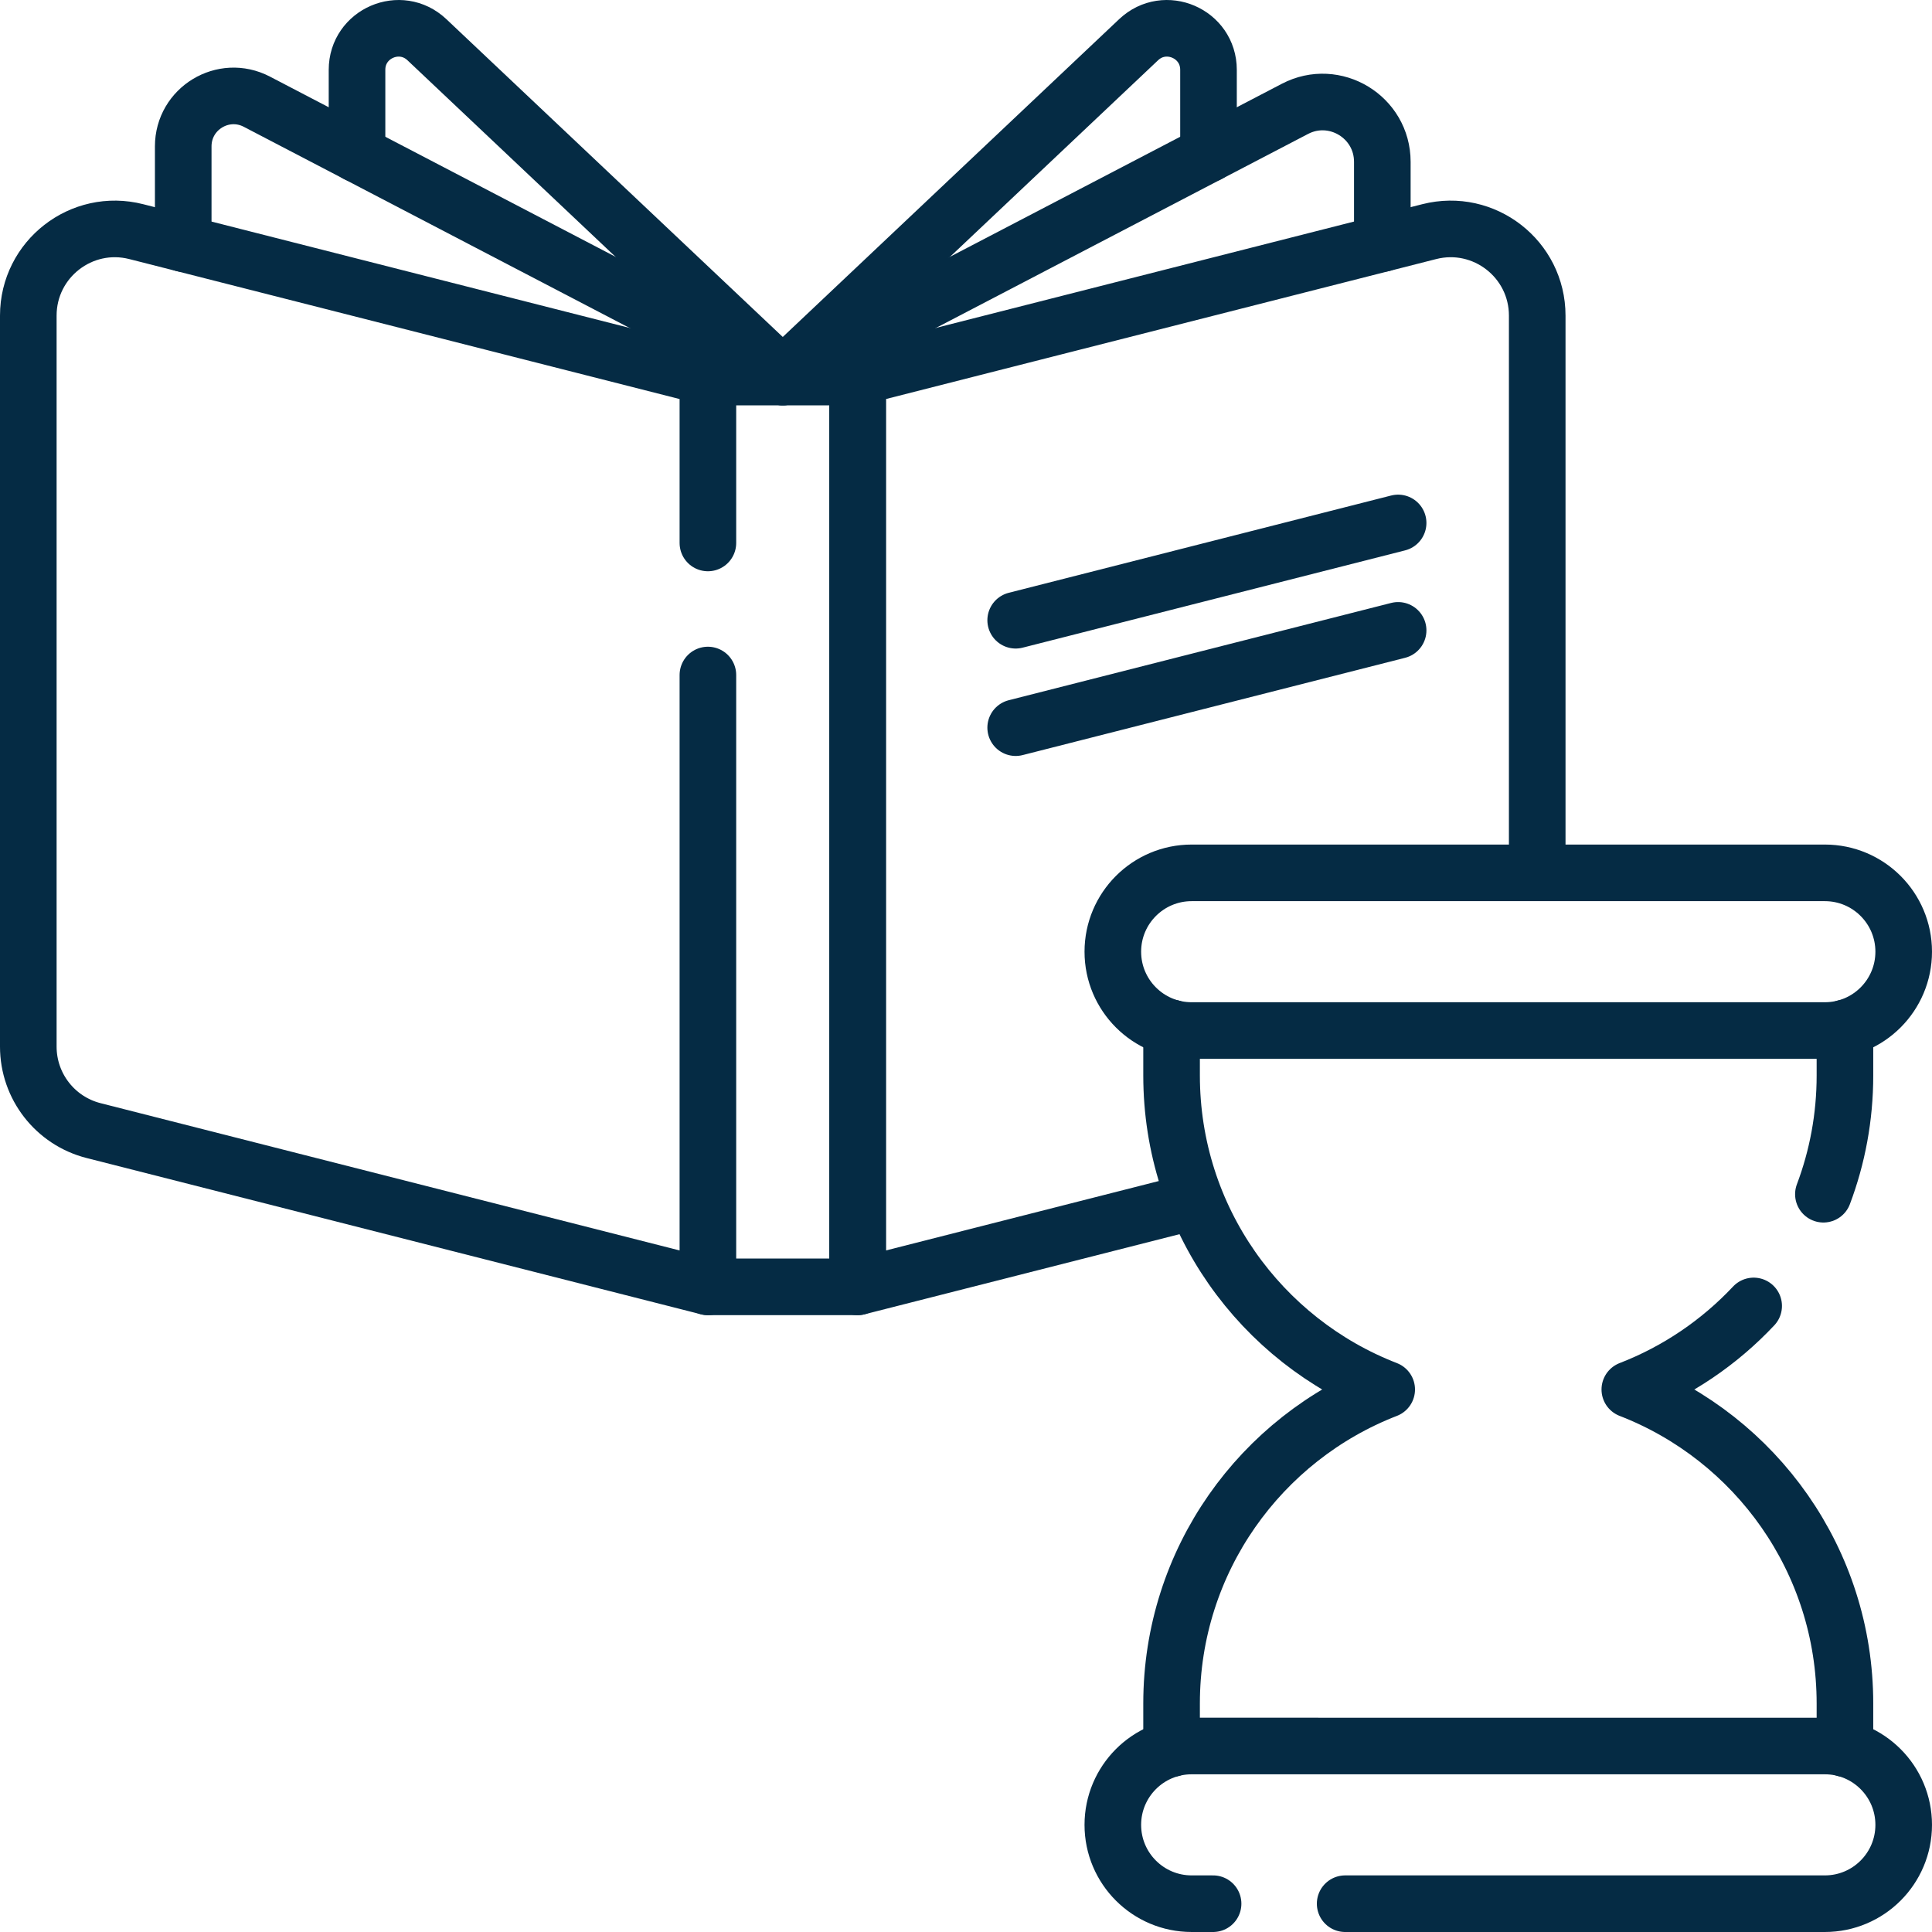 <svg xmlns="http://www.w3.org/2000/svg" xmlns:xlink="http://www.w3.org/1999/xlink" version="1.1" id="Capa_1" x="0px" y="0px" viewBox="0 0 512 512" style="enable-background:new 0 0 512 512;" xml:space="preserve" width="300" height="300" xmlns:svgjs="http://svgjs.dev/svgjs"><g width="100%" height="100%" transform="matrix(1,0,0,1,0,0)"><g>
	<g>
		<g>
			<path style="stroke-linecap: round; stroke-linejoin: round; stroke-miterlimit: 10;" d="&#10;&#9;&#9;&#9;&#9;M207.439,99.616l-94.311-89.099C106.126,3.91,94.614,8.869,94.614,18.5v22.295" fill="none" fill-opacity="1" stroke="#052b44" stroke-opacity="1" data-original-stroke-color="#000000ff" stroke-width="15" data-original-stroke-width="15"/>
			<path style="stroke-linecap: round; stroke-linejoin: round; stroke-miterlimit: 10;" d="&#10;&#9;&#9;&#9;&#9;M207.439,99.616l94.311-89.099c7.003-6.607,18.515-1.647,18.515,7.984v22.295" fill="none" fill-opacity="1" stroke="#052b44" stroke-opacity="1" data-original-stroke-color="#000000ff" stroke-width="15" data-original-stroke-width="15"/>
			<path style="stroke-linecap: round; stroke-linejoin: round; stroke-miterlimit: 10;" d="&#10;&#9;&#9;&#9;&#9;M48.557,64.548v-25.76c0-10.027,10.63-16.472,19.514-11.836l139.369,72.664v0.306" fill="none" fill-opacity="1" stroke="#052b44" stroke-opacity="1" data-original-stroke-color="#000000ff" stroke-width="15" data-original-stroke-width="15"/>
			<path style="stroke-linecap: round; stroke-linejoin: round; stroke-miterlimit: 10;" d="&#10;&#9;&#9;&#9;&#9;M207.439,99.922v-0.306l135.732-70.765c10.54-5.5,23.159,2.151,23.159,14.041v21.656" fill="none" fill-opacity="1" stroke="#052b44" stroke-opacity="1" data-original-stroke-color="#000000ff" stroke-width="15" data-original-stroke-width="15"/>
		</g>
		<path style="stroke-linecap: round; stroke-linejoin: round; stroke-miterlimit: 10;" d="&#10;&#9;&#9;&#9;M187.6,178.889v162.14L24.8,299.62c-10.18-2.59-17.3-11.75-17.3-22.25V83.639c0-14.98,14.11-25.95,28.62-22.25l151.48,38.53v43.97&#10;&#9;&#9;&#9;" fill="none" fill-opacity="1" stroke="#052b44" stroke-opacity="1" data-original-stroke-color="#000000ff" stroke-width="15" data-original-stroke-width="15"/>
		<path style="stroke-linecap: round; stroke-linejoin: round; stroke-miterlimit: 10;" d="&#10;&#9;&#9;&#9;M407.379,229.687V83.638c0-14.977-14.108-25.945-28.623-22.253L227.281,99.917v241.114l87.072-22.149" fill="none" fill-opacity="1" stroke="#052b44" stroke-opacity="1" data-original-stroke-color="#000000ff" stroke-width="15" data-original-stroke-width="15"/>
		
			<polyline style="stroke-linecap: round; stroke-linejoin: round; stroke-miterlimit: 10;" points="&#10;&#9;&#9;&#9;187.6,341.029 227.28,341.029 227.28,99.919 187.6,99.919 &#9;&#9;" fill="none" fill-opacity="1" stroke="#052b44" stroke-opacity="1" data-original-stroke-color="#000000ff" stroke-width="15" data-original-stroke-width="15"/>
		
			<line style="stroke-linecap: round; stroke-linejoin: round; stroke-miterlimit: 10;" x1="269.165" y1="164.369" x2="370.517" y2="138.587" fill="none" fill-opacity="1" stroke="#052b44" stroke-opacity="1" data-original-stroke-color="#000000ff" stroke-width="15" data-original-stroke-width="15"/>
		
			<line style="stroke-linecap: round; stroke-linejoin: round; stroke-miterlimit: 10;" x1="269.165" y1="192.837" x2="370.517" y2="167.055" fill="none" fill-opacity="1" stroke="#052b44" stroke-opacity="1" data-original-stroke-color="#000000ff" stroke-width="15" data-original-stroke-width="15"/>
	</g>
	<path style="stroke-linecap: round; stroke-linejoin: round; stroke-miterlimit: 10;" d="&#10;&#9;&#9;M310.48,272.409v12.6c0,37.92,23.65,70.31,57.01,83.22c-33.36,12.92-57.01,45.31-57.01,83.22v11.95" fill="none" fill-opacity="1" stroke="#052b44" stroke-opacity="1" data-original-stroke-color="#000000ff" stroke-width="15" data-original-stroke-width="15"/>
	<path style="stroke-linecap: round; stroke-linejoin: round; stroke-miterlimit: 10;" d="&#10;&#9;&#9;M464.74,346.089c-9.06,9.65-20.25,17.28-32.82,22.14c33.36,12.92,57.01,45.31,57.01,83.22v11.95" fill="none" fill-opacity="1" stroke="#052b44" stroke-opacity="1" data-original-stroke-color="#000000ff" stroke-width="15" data-original-stroke-width="15"/>
	<path style="stroke-linecap: round; stroke-linejoin: round; stroke-miterlimit: 10;" d="&#10;&#9;&#9;M488.93,272.409v12.6c0,11.08-2.02,21.68-5.71,31.47" fill="none" fill-opacity="1" stroke="#052b44" stroke-opacity="1" data-original-stroke-color="#000000ff" stroke-width="15" data-original-stroke-width="15"/>
	<path style="stroke-linecap: round; stroke-linejoin: round; stroke-miterlimit: 10;" d="&#10;&#9;&#9;M483.606,273.103H315.805c-11.539,0-20.894-9.355-20.894-20.894v0c0-11.539,9.355-20.894,20.894-20.894h167.801&#10;&#9;&#9;c11.539,0,20.894,9.355,20.894,20.894v0C504.5,263.749,495.145,273.103,483.606,273.103z" fill="none" fill-opacity="1" stroke="#052b44" stroke-opacity="1" data-original-stroke-color="#000000ff" stroke-width="15" data-original-stroke-width="15"/>
	<path style="stroke-linecap: round; stroke-linejoin: round; stroke-miterlimit: 10;" d="&#10;&#9;&#9;M356.48,504.499h127.13c5.77,0,10.99-2.34,14.77-6.12s6.12-9,6.12-14.77c0-11.54-9.35-20.9-20.89-20.9H315.8&#10;&#9;&#9;c-5.76,0-10.99,2.34-14.77,6.12c-3.78,3.79-6.12,9.01-6.12,14.78c0,11.54,9.36,20.89,20.89,20.89h5.68" fill="none" fill-opacity="1" stroke="#052b44" stroke-opacity="1" data-original-stroke-color="#000000ff" stroke-width="15" data-original-stroke-width="15"/>
</g></g></svg>